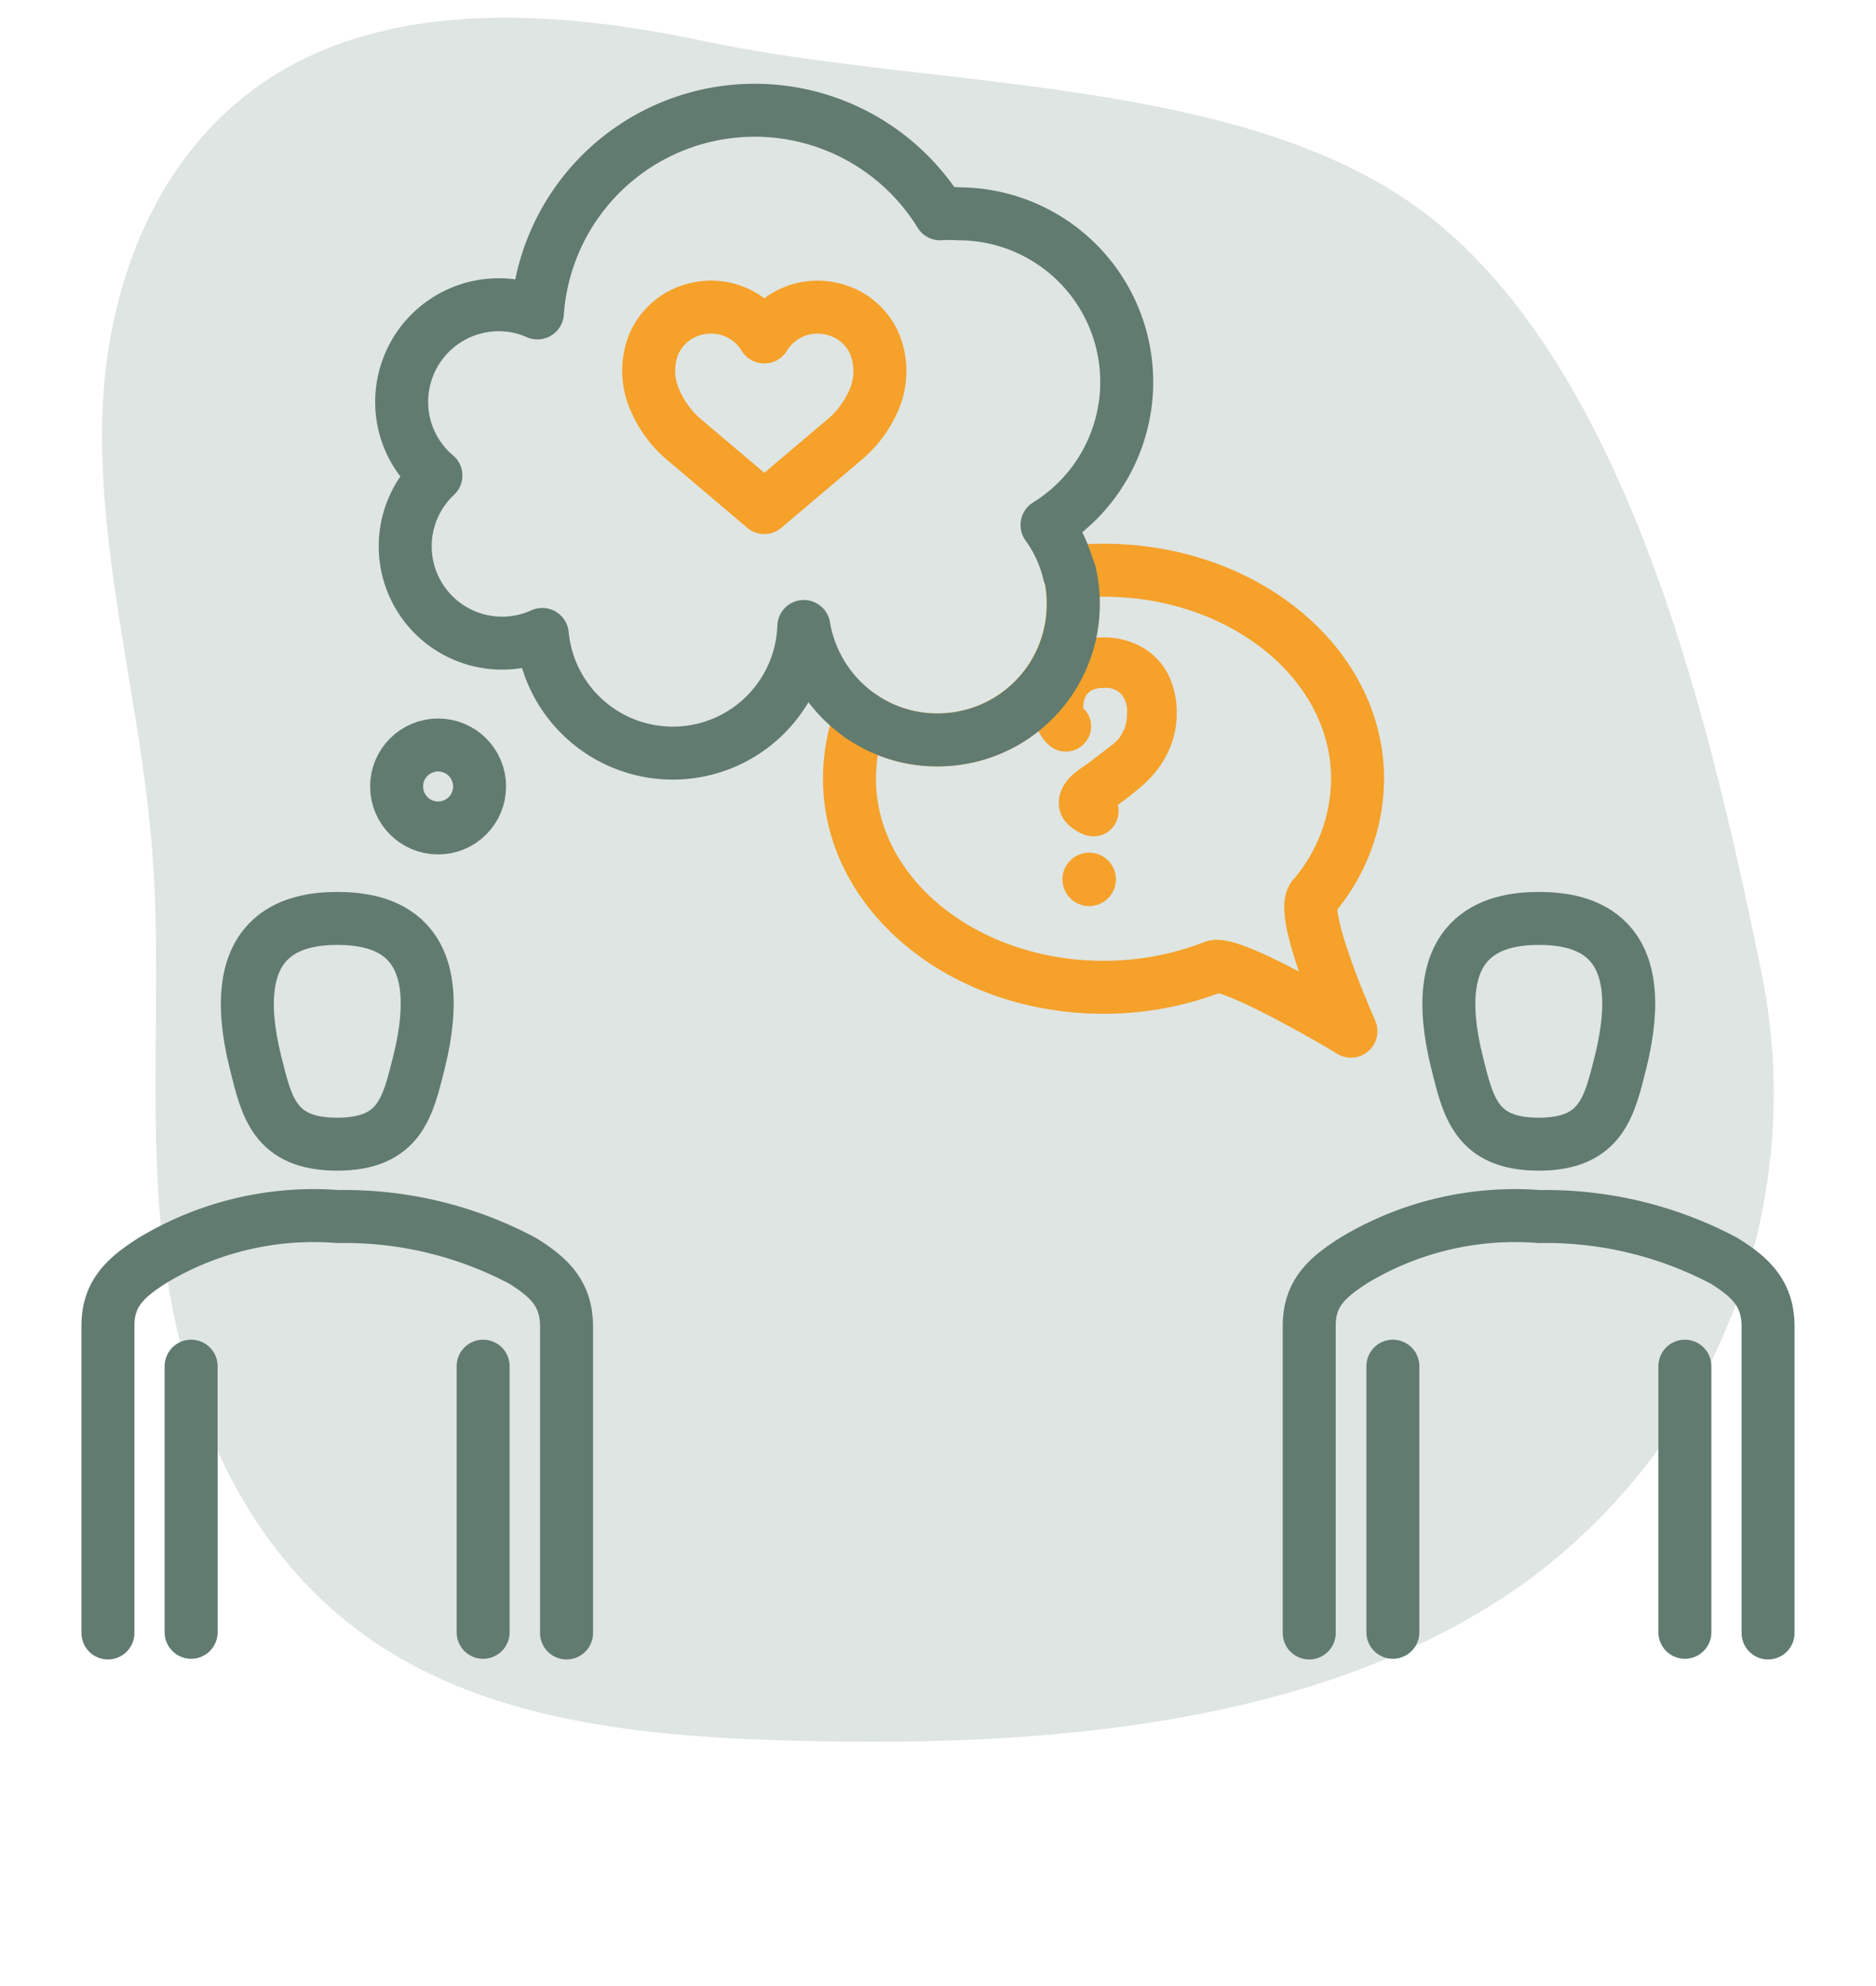 <svg xmlns="http://www.w3.org/2000/svg" width="85" height="90" viewBox="0 0 85 90"><g opacity="0.2"><path d="M65.24,10.2c8.83,7.38,12.39,23.3,14.53,33.68a27.41,27.41,0,0,1-10.9,28c-8.93,6.25-21.3,7.33-33,7-6.37-.17-13.12-.8-18.4-4.14-6.13-3.86-9-10.65-9.94-17.13s-.11-13-.67-19.48c-.54-6.35-2.35-12.67-2.23-19s2.63-13,8.7-16.24C18.7.05,25.6.53,31.83,1.85,42.66,4.14,57.07,3.35,65.24,10.2Z" fill="#617b70"/></g><line x1="21.89" y1="73.97" x2="21.89" y2="61.91" fill="none" stroke="#617b70" stroke-linecap="round" stroke-linejoin="round" stroke-width="2.4"/><line x1="8.66" y1="73.97" x2="8.66" y2="61.91" fill="none" stroke="#617b70" stroke-linecap="round" stroke-linejoin="round" stroke-width="2.4"/><path d="M25.67,74V60.13c0-1.49-.76-2.23-2-3a17.17,17.17,0,0,0-8.35-2,14.13,14.13,0,0,0-8.43,2c-1.22.78-2,1.5-2,2.95V74" fill="none" stroke="#617b70" stroke-linecap="round" stroke-linejoin="round" stroke-width="2.4"/><path d="M15.28,41.62c-2,0-5.16.69-3.7,6.54.5,2,.85,3.69,3.7,3.69s3.2-1.71,3.7-3.69C20.44,42.31,17.32,41.62,15.28,41.62Z" fill="none" stroke="#617b70" stroke-linecap="round" stroke-linejoin="round" stroke-width="2.4"/><line x1="76.34" y1="73.97" x2="76.34" y2="61.91" fill="none" stroke="#617b70" stroke-linecap="round" stroke-linejoin="round" stroke-width="2.4"/><line x1="63.11" y1="73.97" x2="63.11" y2="61.91" fill="none" stroke="#617b70" stroke-linecap="round" stroke-linejoin="round" stroke-width="2.4"/><path d="M80.11,74V60.13c0-1.49-.76-2.23-2-3a17.25,17.25,0,0,0-8.36-2,14.13,14.13,0,0,0-8.43,2c-1.22.78-2,1.5-2,2.95V74" fill="none" stroke="#617b70" stroke-linecap="round" stroke-linejoin="round" stroke-width="2.4"/><path d="M69.72,41.62c-2,0-5.16.69-3.7,6.54.5,2,.86,3.69,3.7,3.69s3.2-1.71,3.7-3.69C74.88,42.31,71.76,41.62,69.72,41.62Z" fill="none" stroke="#617b70" stroke-linecap="round" stroke-linejoin="round" stroke-width="2.4"/><circle cx="19.85" cy="35.64" r="1.88" fill="none" stroke="#617b70" stroke-linecap="round" stroke-linejoin="round" stroke-width="2.4"/><path d="M39.63,15.59a3.29,3.29,0,0,1-.09,2.66A4.84,4.84,0,0,1,38.17,20l-3.54,3-3.54-3a4.84,4.84,0,0,1-1.37-1.77,3.26,3.26,0,0,1-.09-2.65A2.76,2.76,0,0,1,31.54,14a2.82,2.82,0,0,1,3.09,1.27A2.82,2.82,0,0,1,37.71,14,2.74,2.74,0,0,1,39.63,15.59Z" fill="none" stroke="#f5a12a" stroke-linecap="round" stroke-linejoin="round" stroke-width="2.4"/><path d="M48.5,32.66a.29.29,0,0,1,.13.22.32.32,0,0,1-.08.25.3.3,0,0,1-.22.12.31.31,0,0,1-.25-.07,1.06,1.06,0,0,1-.33-.49,1.91,1.91,0,0,1-.12-.68,2.51,2.51,0,0,1,.17-.92A2.17,2.17,0,0,1,49,29.87a2.66,2.66,0,0,1,1-.18,2.71,2.71,0,0,1,1.06.2,2.18,2.18,0,0,1,1.28,1.35,3,3,0,0,1,.17,1.05,3.25,3.25,0,0,1-.18,1.12,3.77,3.77,0,0,1-.48.91,4.65,4.65,0,0,1-.72.76c-.27.23-.56.46-.87.68l-.54.4a1.3,1.3,0,0,0-.27.28s0,0,.05,0a.31.31,0,0,1,.17,0,.39.39,0,0,1,.18.18.36.36,0,0,1,0,.27.33.33,0,0,1-.17.18.42.42,0,0,1-.27,0,1.47,1.47,0,0,1-.48-.31.53.53,0,0,1-.15-.36.74.74,0,0,1,.09-.36,1.36,1.36,0,0,1,.24-.31c.11-.09.23-.19.36-.28s.27-.18.41-.29.55-.41.78-.6A3.73,3.73,0,0,0,51.3,34a2.77,2.77,0,0,0,.42-.75,2.73,2.73,0,0,0,.15-.94,2,2,0,0,0-.47-1.4A1.74,1.74,0,0,0,50,30.37a2,2,0,0,0-.73.12,1.51,1.51,0,0,0-.53.34,1.38,1.38,0,0,0-.34.52,1.76,1.76,0,0,0-.12.66,1.48,1.48,0,0,0,0,.39A.54.54,0,0,0,48.5,32.66Z" fill="none" stroke="#f5a12a" stroke-linecap="round" stroke-linejoin="round" stroke-width="1.61"/><path d="M49.35,41.06a1.21,1.21,0,0,0,0-2.42,1.21,1.21,0,0,0,0,2.42Z" fill="#f5a12a"/><path d="M61.21,46.73C61,46.58,55.77,43.5,55,43.81a13.75,13.75,0,0,1-5,.93c-6.35,0-11.51-4.22-11.51-9.44A8.09,8.09,0,0,1,39,32.45a6.06,6.06,0,0,0,3.48,1.08,6.14,6.14,0,0,0,6.14-6.15,5.89,5.89,0,0,0-.17-1.46A15.16,15.16,0,0,1,50,25.84c6.35,0,11.5,4.22,11.51,9.44a8.28,8.28,0,0,1-2,5.36C58.85,41.38,61.09,46.45,61.21,46.73Z" fill="none" stroke="#f5a12a" stroke-linecap="round" stroke-linejoin="round" stroke-width="2.4"/><path d="M48.46,25.92a5.89,5.89,0,0,1,.17,1.46,6.14,6.14,0,0,1-6.14,6.15A6.06,6.06,0,0,1,39,32.45" fill="none" stroke="#617b70" stroke-linecap="round" stroke-linejoin="round" stroke-width="2.4"/><path d="M39,32.45a6.19,6.19,0,0,1-2.58-4.06,5.94,5.94,0,0,1-11.85.36,4.39,4.39,0,0,1-4.82-7.2,4.35,4.35,0,0,1-1.55-3.34,4.4,4.4,0,0,1,4.39-4.4,4.3,4.3,0,0,1,1.76.37A9.87,9.87,0,0,1,42.6,9.69a5.75,5.75,0,0,1,.84,0,7.62,7.62,0,0,1,4,14.1,6.17,6.17,0,0,1,1,2.18" fill="none" stroke="#617b70" stroke-linecap="round" stroke-linejoin="round" stroke-width="2.4"/></svg>